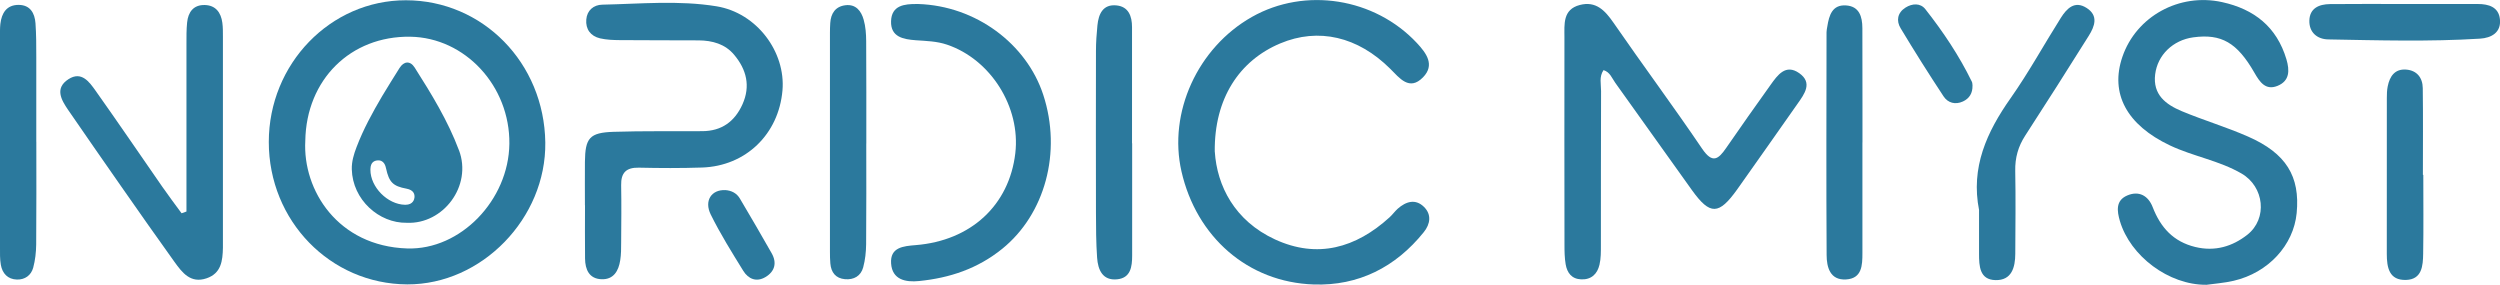 <svg viewBox="0 0 567.81 64.68" xmlns="http://www.w3.org/2000/svg" data-sanitized-data-name="Layer 2" data-name="Layer 2" id="Layer_2">
  <defs>
    <style>
      .cls-1 {
        fill: #2b799d;
        stroke-width: 0px;
      }
    </style>
  </defs>
  <g data-sanitized-data-name="Layer 1" data-name="Layer 1" id="Layer_1-2">
    <g>
      <g>
        <path d="M92.19.06c17.48.02,31.41,14.23,31.66,32.29.23,17.21-14.45,32.31-31.35,32.24-17.49-.08-31.46-14.44-31.45-32.35,0-17.73,14-32.2,31.15-32.18ZM69.34,31.97c-.62,11.27,7.42,23.95,23.14,24.46,12.13.39,23.06-11.01,23.21-23.77.15-13.11-10.05-24.13-22.51-24.32-13.57-.2-23.62,9.76-23.84,23.63Z" class="cls-1"></path>
        <path d="M501.09,64.68c-8.51.06-17.26-6.52-19.61-14.48-.66-2.26-1-4.66,1.66-5.8,2.65-1.14,4.77.03,5.78,2.63,1.79,4.63,4.69,7.86,9.69,9.07,4.46,1.08,8.42-.12,11.8-2.77,4.68-3.68,3.85-10.92-1.29-13.91-5.09-2.96-10.98-3.89-16.25-6.38-9.84-4.65-13.68-11.8-10.82-20.14,3.15-9.19,12.93-14.56,22.64-12.42,7.29,1.6,12.41,5.62,14.61,12.98.76,2.56.75,4.93-2.04,6.05-2.71,1.09-4.04-.92-5.22-2.98-3.93-6.86-7.51-8.91-13.89-8.05-4.62.63-8.12,4.01-8.66,8.41-.57,4.64,2.45,6.85,6.04,8.36,4.96,2.07,10.15,3.61,15.06,5.77,8.66,3.8,11.84,9.04,11.04,17.37-.7,7.3-6.44,13.55-14.3,15.38-2.17.51-4.43.66-6.24.92Z" class="cls-1"></path>
        <path d="M275.91,34.45c.5,7.77,4.51,15.69,13.66,19.92,9.64,4.45,18.37,1.95,26.03-5.01.66-.6,1.19-1.35,1.85-1.95,1.89-1.67,4.06-2.33,6-.39,1.71,1.71,1.42,3.85-.07,5.7-6.41,7.98-14.86,12.23-24.99,11.89-14.99-.5-26.66-10.82-30.05-25.68-3.05-13.36,3.67-28.11,15.99-35.08,12.08-6.84,27.87-4.34,37.47,5.91,2.17,2.32,4.15,4.99,1.4,7.8-3.11,3.19-5.35.14-7.44-1.93-7.35-7.32-16.31-9.42-24.99-5.77-9.3,3.91-15,12.52-14.87,24.59Z" class="cls-1"></path>
        <path d="M364.21,15.91c-1.06,1.53-.56,3.21-.57,4.78-.05,11.66-.02,23.33-.04,34.99,0,1.49.02,3.02-.32,4.45-.49,2.07-1.82,3.41-4.15,3.32-2.19-.09-3.2-1.51-3.53-3.42-.25-1.46-.27-2.97-.27-4.46-.02-15.7-.03-31.4-.01-47.1,0-2.97-.41-6.32,3.49-7.34,3.65-.95,5.71,1.22,7.66,4.04,6.62,9.59,13.58,18.95,20.12,28.6,2.35,3.46,3.68,2.43,5.48-.19,3.31-4.8,6.67-9.56,10.06-14.29,1.59-2.22,3.42-4.85,6.51-2.68,3.1,2.18,1.22,4.7-.38,6.96-4.57,6.47-9.09,12.98-13.69,19.43-4.18,5.85-6.16,5.91-10.25.24-5.85-8.12-11.61-16.31-17.46-24.44-.74-1.03-1.17-2.41-2.66-2.88Z" class="cls-1"></path>
        <path d="M132.85,46.64c0-3.29-.03-6.58,0-9.87.06-5.44,1.05-6.65,6.5-6.83,6.72-.22,13.46-.1,20.19-.15,4.35-.03,7.33-2.17,9.09-6.09,1.88-4.17.91-7.92-1.89-11.26-2.06-2.46-4.95-3.24-8.05-3.27-5.98-.04-11.96,0-17.95-.06-1.49-.01-3.01-.07-4.45-.4-2.16-.51-3.32-2.09-3.13-4.29.17-2.08,1.68-3.32,3.62-3.36,8.66-.18,17.41-1.03,25.96.37,9.2,1.51,15.72,10.4,14.98,19.09-.85,9.95-8.33,17.2-18.26,17.53-4.78.16-9.57.14-14.36.03-2.88-.06-4.08,1.15-4.02,3.99.08,4.34.03,8.67,0,13.01,0,1.34,0,2.7-.21,4.02-.37,2.42-1.5,4.43-4.26,4.32-2.81-.11-3.7-2.21-3.73-4.69-.05-4.04-.01-8.08-.01-12.11,0,0-.02,0-.02,0Z" class="cls-1"></path>
        <path d="M42.35,48.05c0-12.68,0-25.36,0-38.03,0-1.64-.02-3.29.15-4.92.24-2.36,1.44-4.01,3.99-3.96,2.49.05,3.7,1.7,4.01,4.03.14,1.03.13,2.09.13,3.13,0,15.69,0,31.38,0,47.07,0,.3,0,.6,0,.9-.06,2.95-.38,5.81-3.71,6.94-3.65,1.24-5.54-1.3-7.31-3.75-4.1-5.7-8.12-11.45-12.14-17.2-4.02-5.75-8.02-11.52-12-17.3-1.61-2.34-3.06-4.95.09-6.98,2.95-1.9,4.73.63,6.18,2.67,5.1,7.19,10.05,14.47,15.08,21.71,1.43,2.06,2.94,4.06,4.42,6.08.37-.13.74-.26,1.1-.39Z" class="cls-1"></path>
        <path d="M208.55.91c13.12.42,24.6,9.06,28.39,20.6,4.3,13.1.35,27.18-9.3,34.99-5.61,4.54-11.95,6.63-18.9,7.33-3.05.31-6.09-.29-6.35-3.98-.26-3.7,2.77-3.95,5.6-4.18,12.53-1.01,21.23-9.07,22.61-20.87,1.23-10.51-5.6-21.31-15.51-24.66-2.33-.79-4.7-.83-7.07-1-2.86-.21-5.75-.73-5.64-4.32.1-3.61,3.03-3.94,5.89-3.91.45,0,.9,0,.29,0Z" class="cls-1"></path>
        <path d="M449.5,47.75c-1.93-9.71,1.72-17.74,7.17-25.47,4.12-5.85,7.57-12.17,11.4-18.23,1.35-2.13,3.14-3.99,5.87-2.23,2.71,1.74,1.82,4.15.48,6.29-4.76,7.59-9.56,15.16-14.44,22.68-1.61,2.48-2.33,5.06-2.27,8.02.12,6.27.04,12.55.01,18.83-.01,3.1-.82,6.06-4.48,5.98-3.63-.07-3.75-3.19-3.75-6,0-3.29,0-6.57,0-9.86Z" class="cls-1"></path>
        <path d="M8.25,32.19c0,7.77.04,15.55-.03,23.32-.02,1.77-.22,3.59-.68,5.29-.47,1.73-1.88,2.75-3.71,2.69-2.07-.06-3.29-1.38-3.64-3.34-.23-1.31-.19-2.68-.19-4.02C0,40.28,0,24.43,0,8.58c0-1.05-.03-2.1.08-3.14C.37,2.96,1.5,1.09,4.27,1.11c2.6.03,3.62,1.88,3.79,4.17.18,2.53.18,5.08.18,7.62.02,6.43,0,12.86,0,19.28Z" class="cls-1"></path>
        <path d="M423,32.37c0,8.36,0,16.72,0,25.08,0,2.8-.08,5.81-3.73,6.02-3.63.21-4.39-2.8-4.4-5.54-.1-16.87-.04-33.74-.02-50.61,0-.44.11-.89.18-1.33.4-2.5,1.11-4.96,4.23-4.76,3.03.19,3.72,2.54,3.73,5.16,0,5.67.01,11.35.02,17.02,0,2.99,0,5.97,0,8.96Z" class="cls-1"></path>
        <path d="M196.75,32.62c0,7.61.04,15.22-.03,22.83-.02,1.77-.21,3.58-.67,5.28-.53,1.96-2.12,2.86-4.14,2.68-2.11-.19-3.14-1.53-3.32-3.57-.08-.89-.09-1.79-.09-2.68,0-16.57,0-33.13,0-49.7,0-.75.02-1.49.07-2.24.14-2.19,1.18-3.75,3.44-4.03,2.38-.3,3.6,1.32,4.15,3.29.44,1.55.56,3.23.57,4.85.06,7.76.02,15.52.03,23.28Z" class="cls-1"></path>
        <path d="M257.14,32.54c0,8.5-.01,17,0,25.51,0,2.56-.35,5.09-3.42,5.39-3.31.33-4.35-2.18-4.54-4.9-.24-3.42-.25-6.85-.26-10.28-.03-12.23-.02-24.46,0-36.69,0-1.93.14-3.87.33-5.8.26-2.62,1.27-4.86,4.35-4.54,2.73.28,3.51,2.46,3.51,4.92.01,8.8,0,17.6,0,26.4h.01Z" class="cls-1"></path>
        <path d="M550.39,39.71c0,5.97.07,11.94-.03,17.91-.04,2.72-.25,5.85-3.89,5.96-3.84.12-4.37-2.82-4.37-5.92.02-11.79,0-23.59.01-35.38,0-.89.02-1.8.2-2.67.45-2.26,1.6-3.99,4.16-3.81,2.45.18,3.77,1.83,3.8,4.21.09,6.57.03,13.13.03,19.7.03,0,.06,0,.09,0Z" class="cls-1"></path>
        <path d="M546.2.91c5.53,0,11.06-.02,16.59,0,2.43,0,4.7.67,5,3.43.33,3.06-1.96,4.28-4.53,4.44-11.49.71-23,.38-34.49.17-2.48-.05-4.33-1.6-4.26-4.27.07-2.82,2.2-3.72,4.67-3.75,5.68-.06,11.36-.02,17.03-.02Z" class="cls-1"></path>
        <path d="M448,19.47c.04,1.66-.69,2.9-2.18,3.58-1.72.79-3.4.33-4.38-1.15-3.36-5.09-6.62-10.26-9.76-15.48-1.03-1.7-.74-3.52,1.1-4.69,1.54-.98,3.39-1.07,4.51.35,4.05,5.15,7.7,10.59,10.58,16.51.12.26.1.58.14.88Z" class="cls-1"></path>
        <path d="M164.71,43.17c1.44.1,2.62.7,3.35,1.95,2.43,4.12,4.86,8.24,7.21,12.41,1.23,2.18.71,4.13-1.42,5.4-2.04,1.21-3.89.43-5.03-1.41-2.59-4.19-5.21-8.38-7.39-12.79-1.56-3.15.18-5.69,3.28-5.55Z" class="cls-1"></path>
      </g>
      <path d="M104.24,34.13c-2.52-6.72-6.24-12.78-10.06-18.79-1.02-1.6-2.46-1.47-3.46.14-1.3,2.11-2.65,4.19-3.91,6.33-2.21,3.75-4.29,7.55-5.84,11.63-.62,1.62-1.11,3.27-1.07,5,.17,6.92,6.17,12.27,12.49,12.16,8.27.37,14.9-8.35,11.86-16.47ZM94.14,44.84c-.04.4-.29,1.67-2.07,1.67-.03,0-.05,0-.08,0-3.97-.08-7.87-4.02-7.86-7.95v-.11s.01-.1.01-.16c.05-1.4.85-1.78,1.51-1.85,1.61-.19,1.92,1.31,2.03,1.8.68,3.15,1.59,4.05,4.64,4.61,1.63.3,1.89,1.25,1.82,1.99Z" class="cls-1"></path>
    </g>
  </g>
</svg>